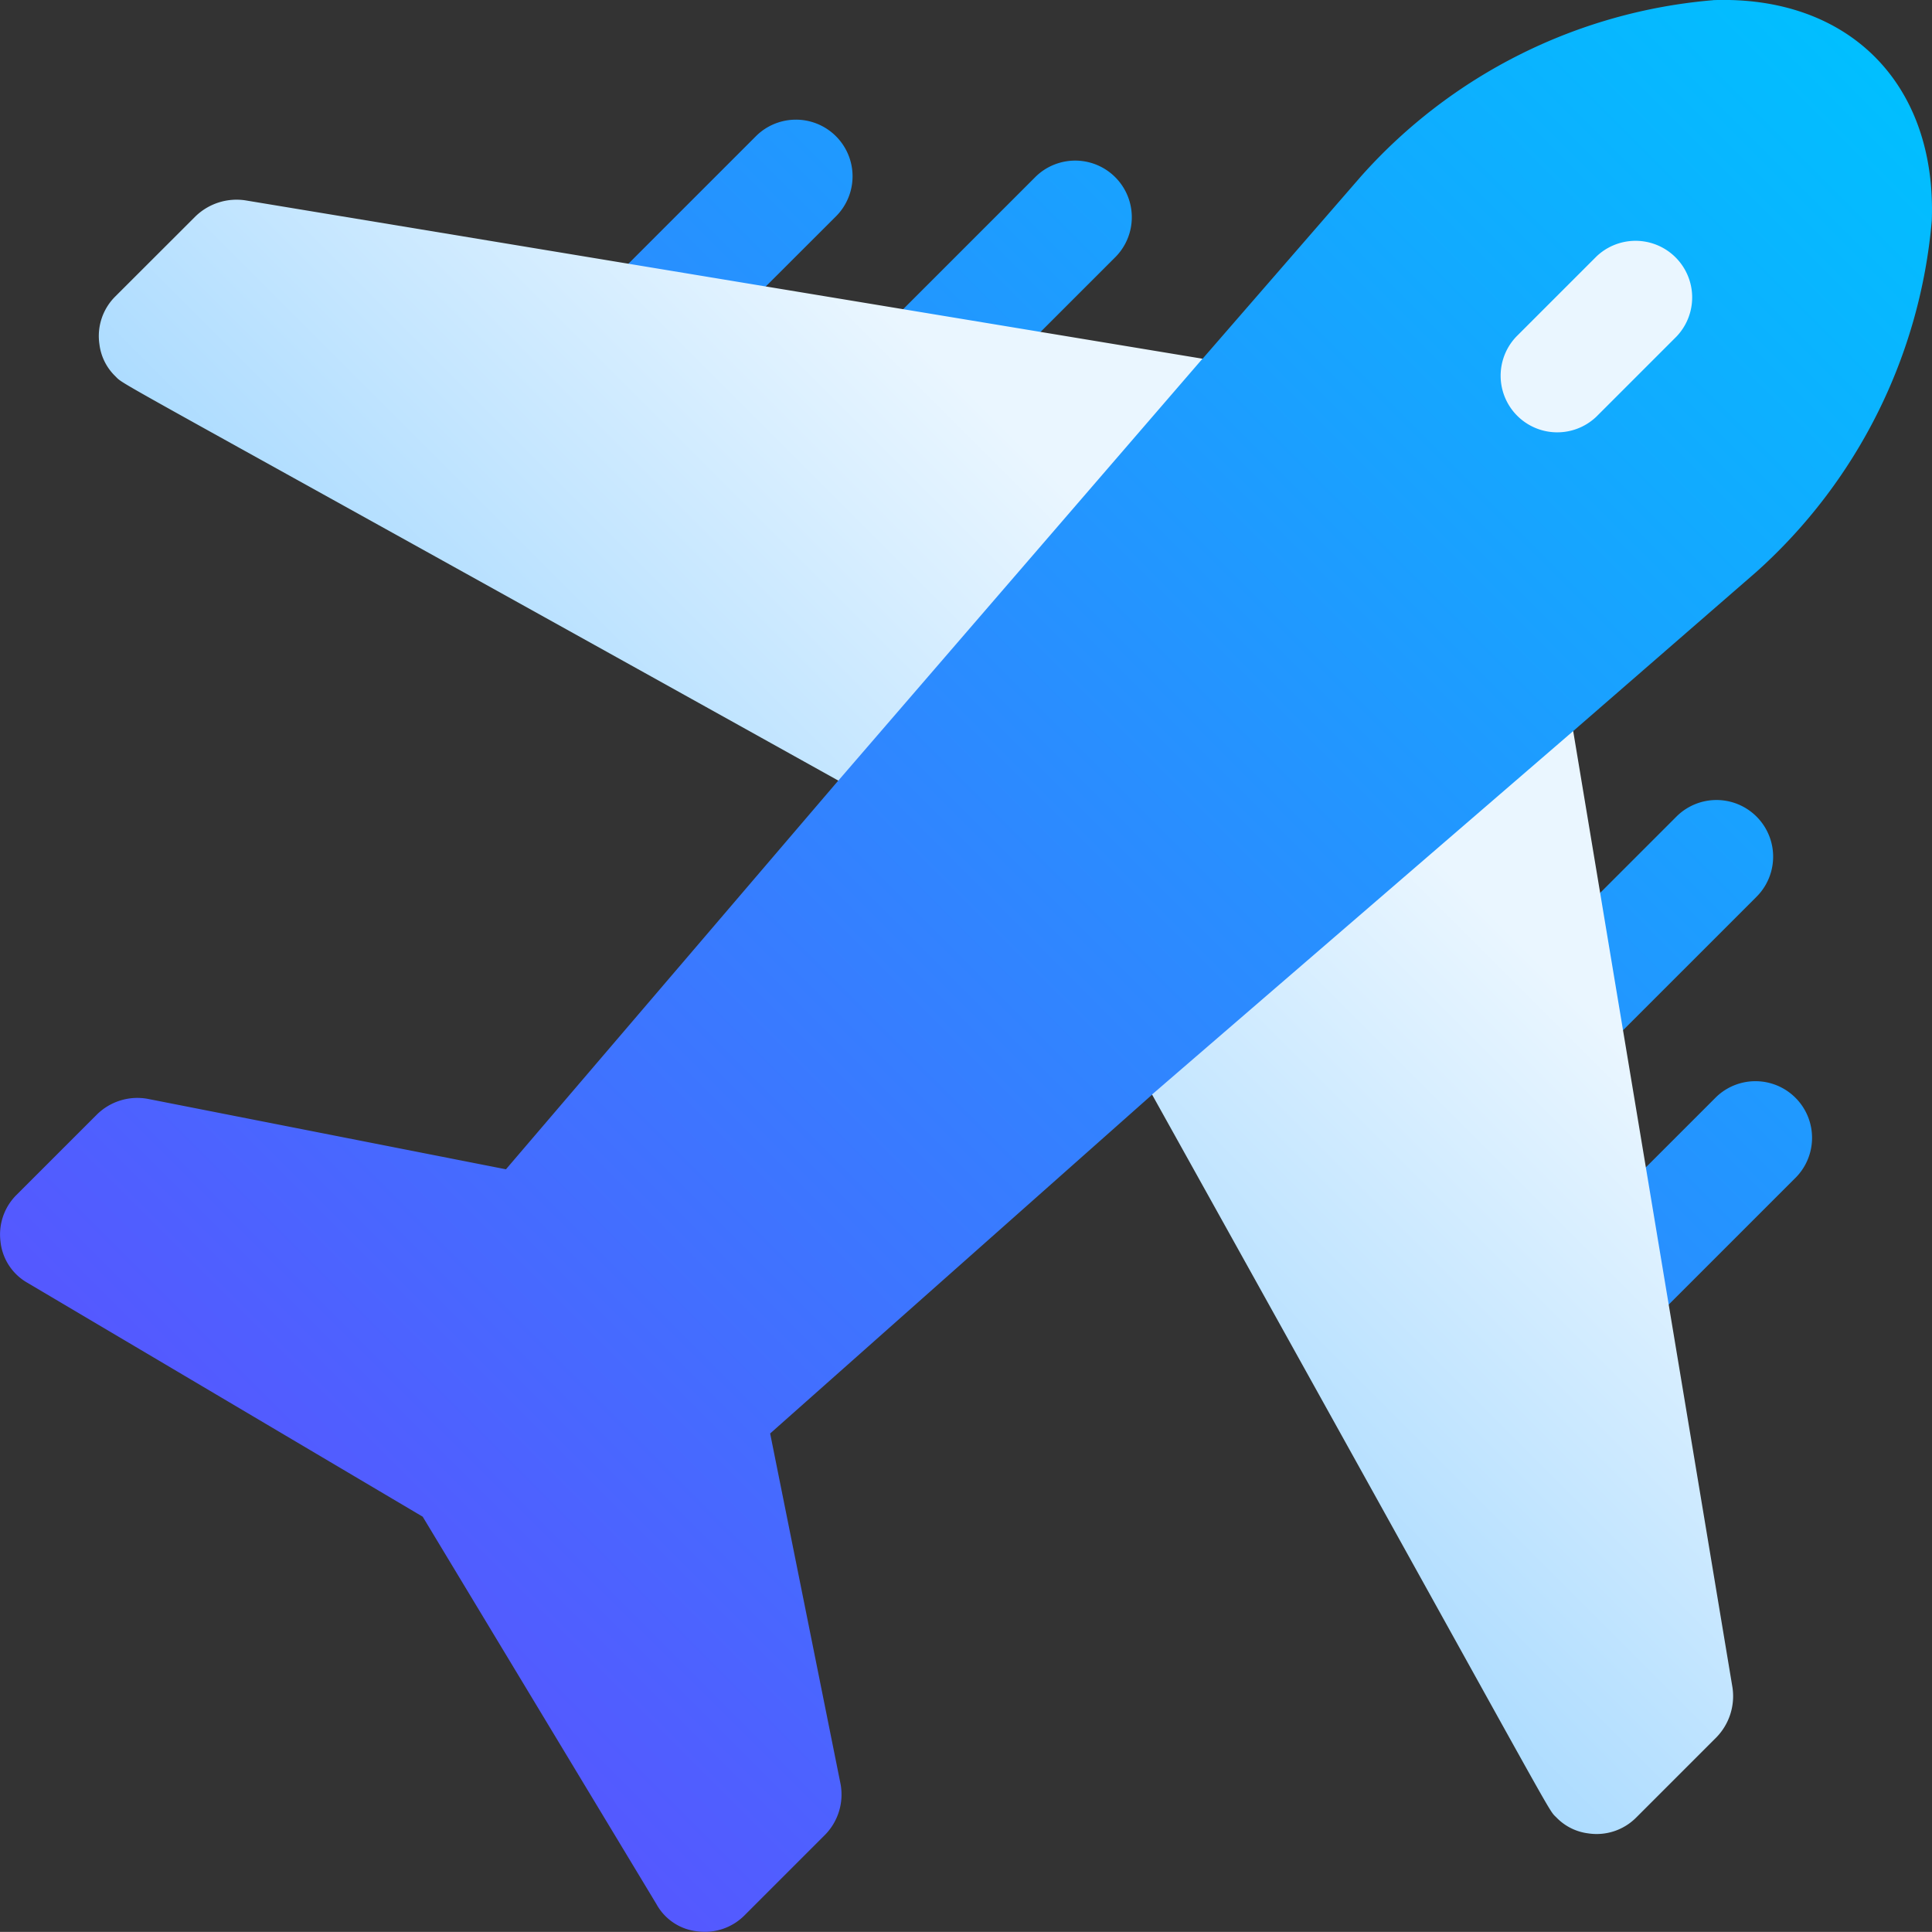 <svg xmlns="http://www.w3.org/2000/svg" xmlns:xlink="http://www.w3.org/1999/xlink" width="61.012" height="61.009" viewBox="0 0 61.012 61.009">
  <rect x="0" y="0" width="61.012" height="61.009" fill="#333333" stroke="none"/>
  <defs>
    <linearGradient id="linear-gradient" x1="0.175" y1="0.826" x2="0.971" y2="0.03" gradientUnits="objectBoundingBox">
      <stop offset="0" stop-color="#5558ff"/>
      <stop offset="1" stop-color="#00c0ff"/>
    </linearGradient>
    <linearGradient id="linear-gradient-2" x1="0.451" y1="0.549" x2="0.965" y2="0.035" gradientUnits="objectBoundingBox">
      <stop offset="0" stop-color="#addcff"/>
      <stop offset="0.503" stop-color="#eaf6ff"/>
      <stop offset="1" stop-color="#eaf6ff"/>
    </linearGradient>
  </defs>
  <g id="Group_1088" data-name="Group 1088" transform="translate(0 -0.013)">
    <g id="Group_827" data-name="Group 827" transform="translate(0 0.013)">
      <g id="Group_824" data-name="Group 824" transform="translate(0 0)">
        <g id="Group_823" data-name="Group 823">
          <path id="Path_1007" data-name="Path 1007" d="M54.1.019A16.759,16.759,0,0,0,42.981,5.581l-5.006,5.764L24.769,15.329l1.7,9.339L15.978,36.939,4.667,34.715a1.817,1.817,0,0,0-1.618.506L.521,37.748a1.762,1.762,0,0,0-.506,1.466,1.7,1.7,0,0,0,.86,1.314l12.474,7.382,7.382,12.236a1.672,1.672,0,0,0,1.314.86,1.762,1.762,0,0,0,1.466-.506l2.528-2.528a1.817,1.817,0,0,0,.506-1.618L24.321,45.282l12.062-10.7,9.533,1.538L49.681,23.1l5.789-5.031a16.84,16.84,0,0,0,5.536-11.1c.152-4.348-2.654-7.1-6.9-6.952ZM30.37,12.985l4.876-4.876a1.788,1.788,0,0,0-2.528-2.528l-4.876,4.876a1.788,1.788,0,0,0,2.528,2.528ZM50.594,33.209l4.876-4.876A1.788,1.788,0,1,0,52.942,25.8l-4.876,4.876a1.788,1.788,0,0,0,2.528,2.528ZM21.7,11.539,26.4,6.845A1.788,1.788,0,0,0,23.87,4.316L19.175,9.011A1.788,1.788,0,1,0,21.7,11.539Zm32.5,23.114-4.694,4.694a1.788,1.788,0,0,0,2.528,2.528l4.694-4.694a1.788,1.788,0,0,0-2.528-2.528Z" transform="translate(0 -0.013)" fill="url(#linear-gradient)"/>
        </g>
      </g>
      <g id="Group_826" data-name="Group 826" transform="translate(3.123 6.309)">
        <g id="Group_825" data-name="Group 825">
          <path id="Path_1008" data-name="Path 1008" d="M30.82,52.969a1.863,1.863,0,0,0-1.567.506L26.725,56a1.761,1.761,0,0,0-.506,1.517,1.686,1.686,0,0,0,.506,1.011c.317.317-.6-.277,22.828,12.766l11.5-13.323ZM77.791,99.94,72.76,69.73l-13.3,11.477c13.069,23.472,12.454,22.516,12.767,22.828a1.687,1.687,0,0,0,1.011.506,1.761,1.761,0,0,0,1.517-.506l2.528-2.528A1.864,1.864,0,0,0,77.791,99.94ZM73.493,59.8l2.528-2.528a1.788,1.788,0,0,0-2.528-2.528l-2.528,2.528A1.788,1.788,0,0,0,73.493,59.8Z" transform="translate(-26.202 -52.952)" fill="url(#linear-gradient-2)"/>
        </g>
      </g>
    </g>
  </g>
</svg>
